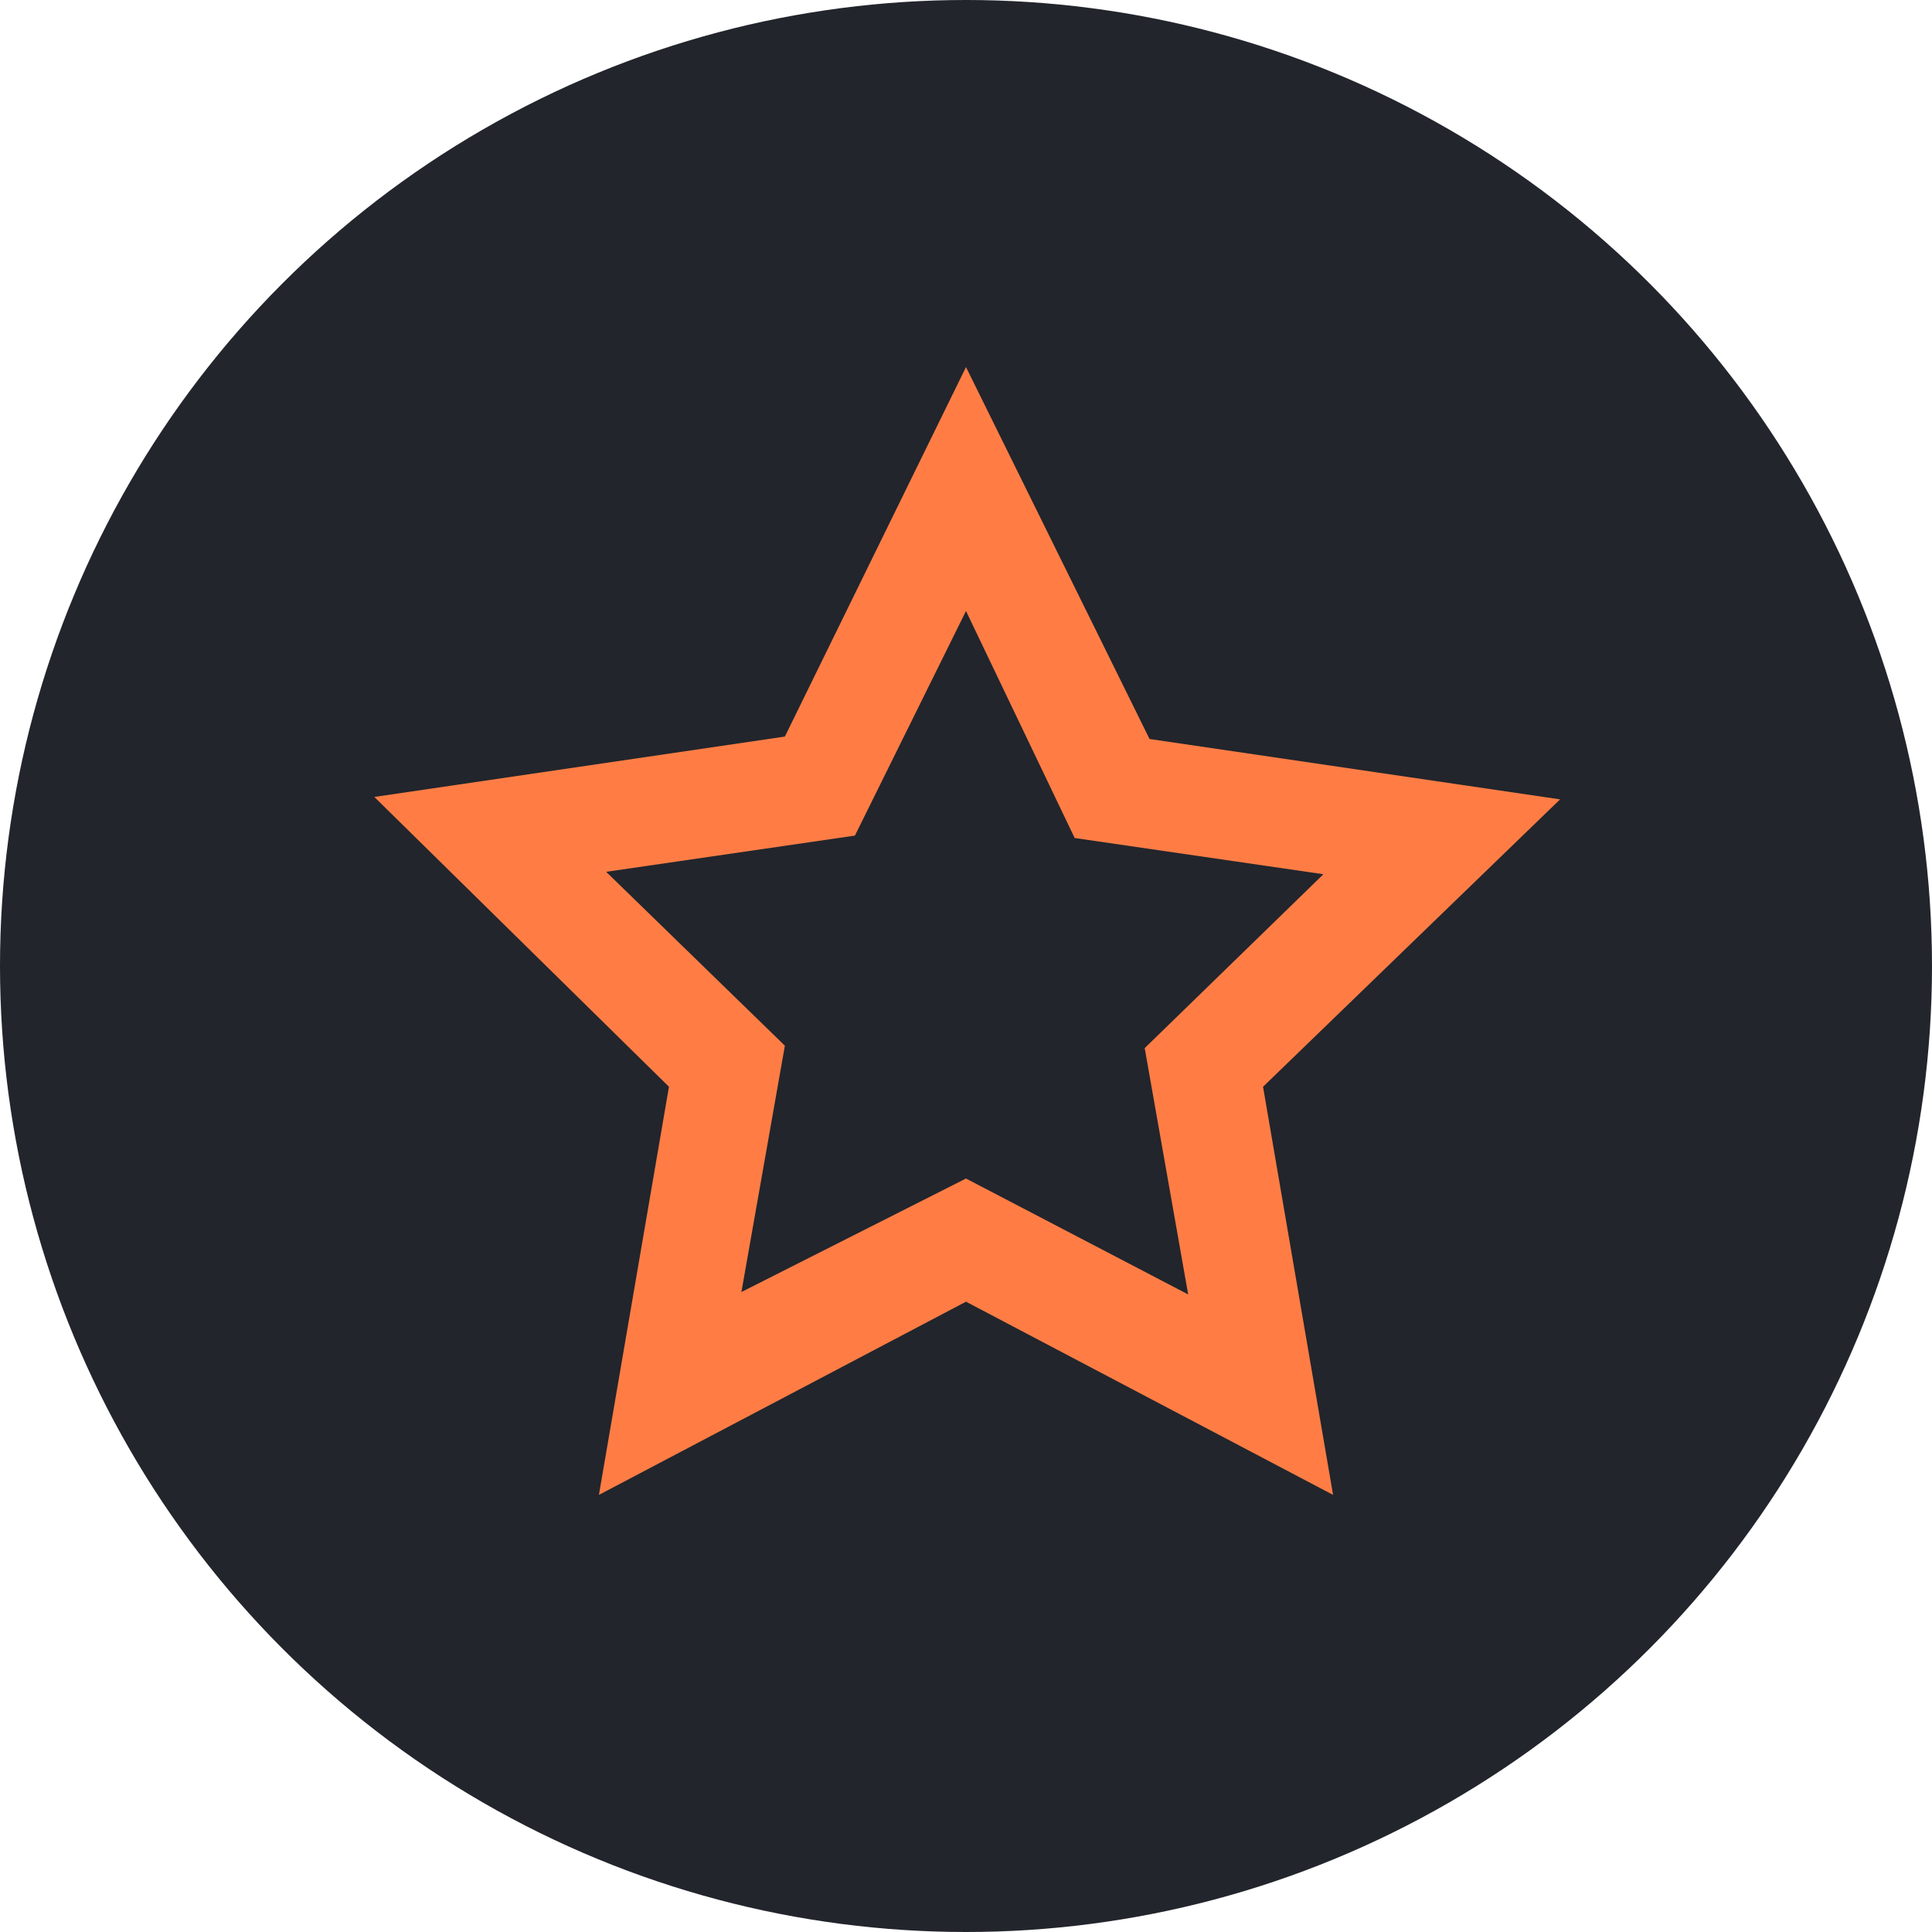 <?xml version="1.0" encoding="utf-8"?>
<!-- Generator: Adobe Illustrator 26.5.0, SVG Export Plug-In . SVG Version: 6.00 Build 0)  -->
<svg version="1.1" id="Layer_1" xmlns="http://www.w3.org/2000/svg" xmlns:xlink="http://www.w3.org/1999/xlink" x="0px" y="0px"
	 viewBox="0 0 80 80" style="enable-background:new 0 0 80 80;" xml:space="preserve">
<style type="text/css">
	.st0{fill:#22252C;}
	.st1{fill:#FF7D45;}
</style>
<circle class="st0" cx="40" cy="40" r="40"/>
<g>
	<path class="st1" d="M55.2,61.9l-15.2-8l-15.2,8L27.7,45L15.5,33l17-2.5L40,15.2l7.6,15.4l17,2.5L52.3,45L55.2,61.9z M40,48.8
		l9.2,4.8l-1.8-10.2l7.4-7.2l-10.3-1.5L40,25.3l-4.6,9.3l-10.3,1.5l7.4,7.2l-1.8,10.2L40,48.8z"/>
</g>
</svg>
